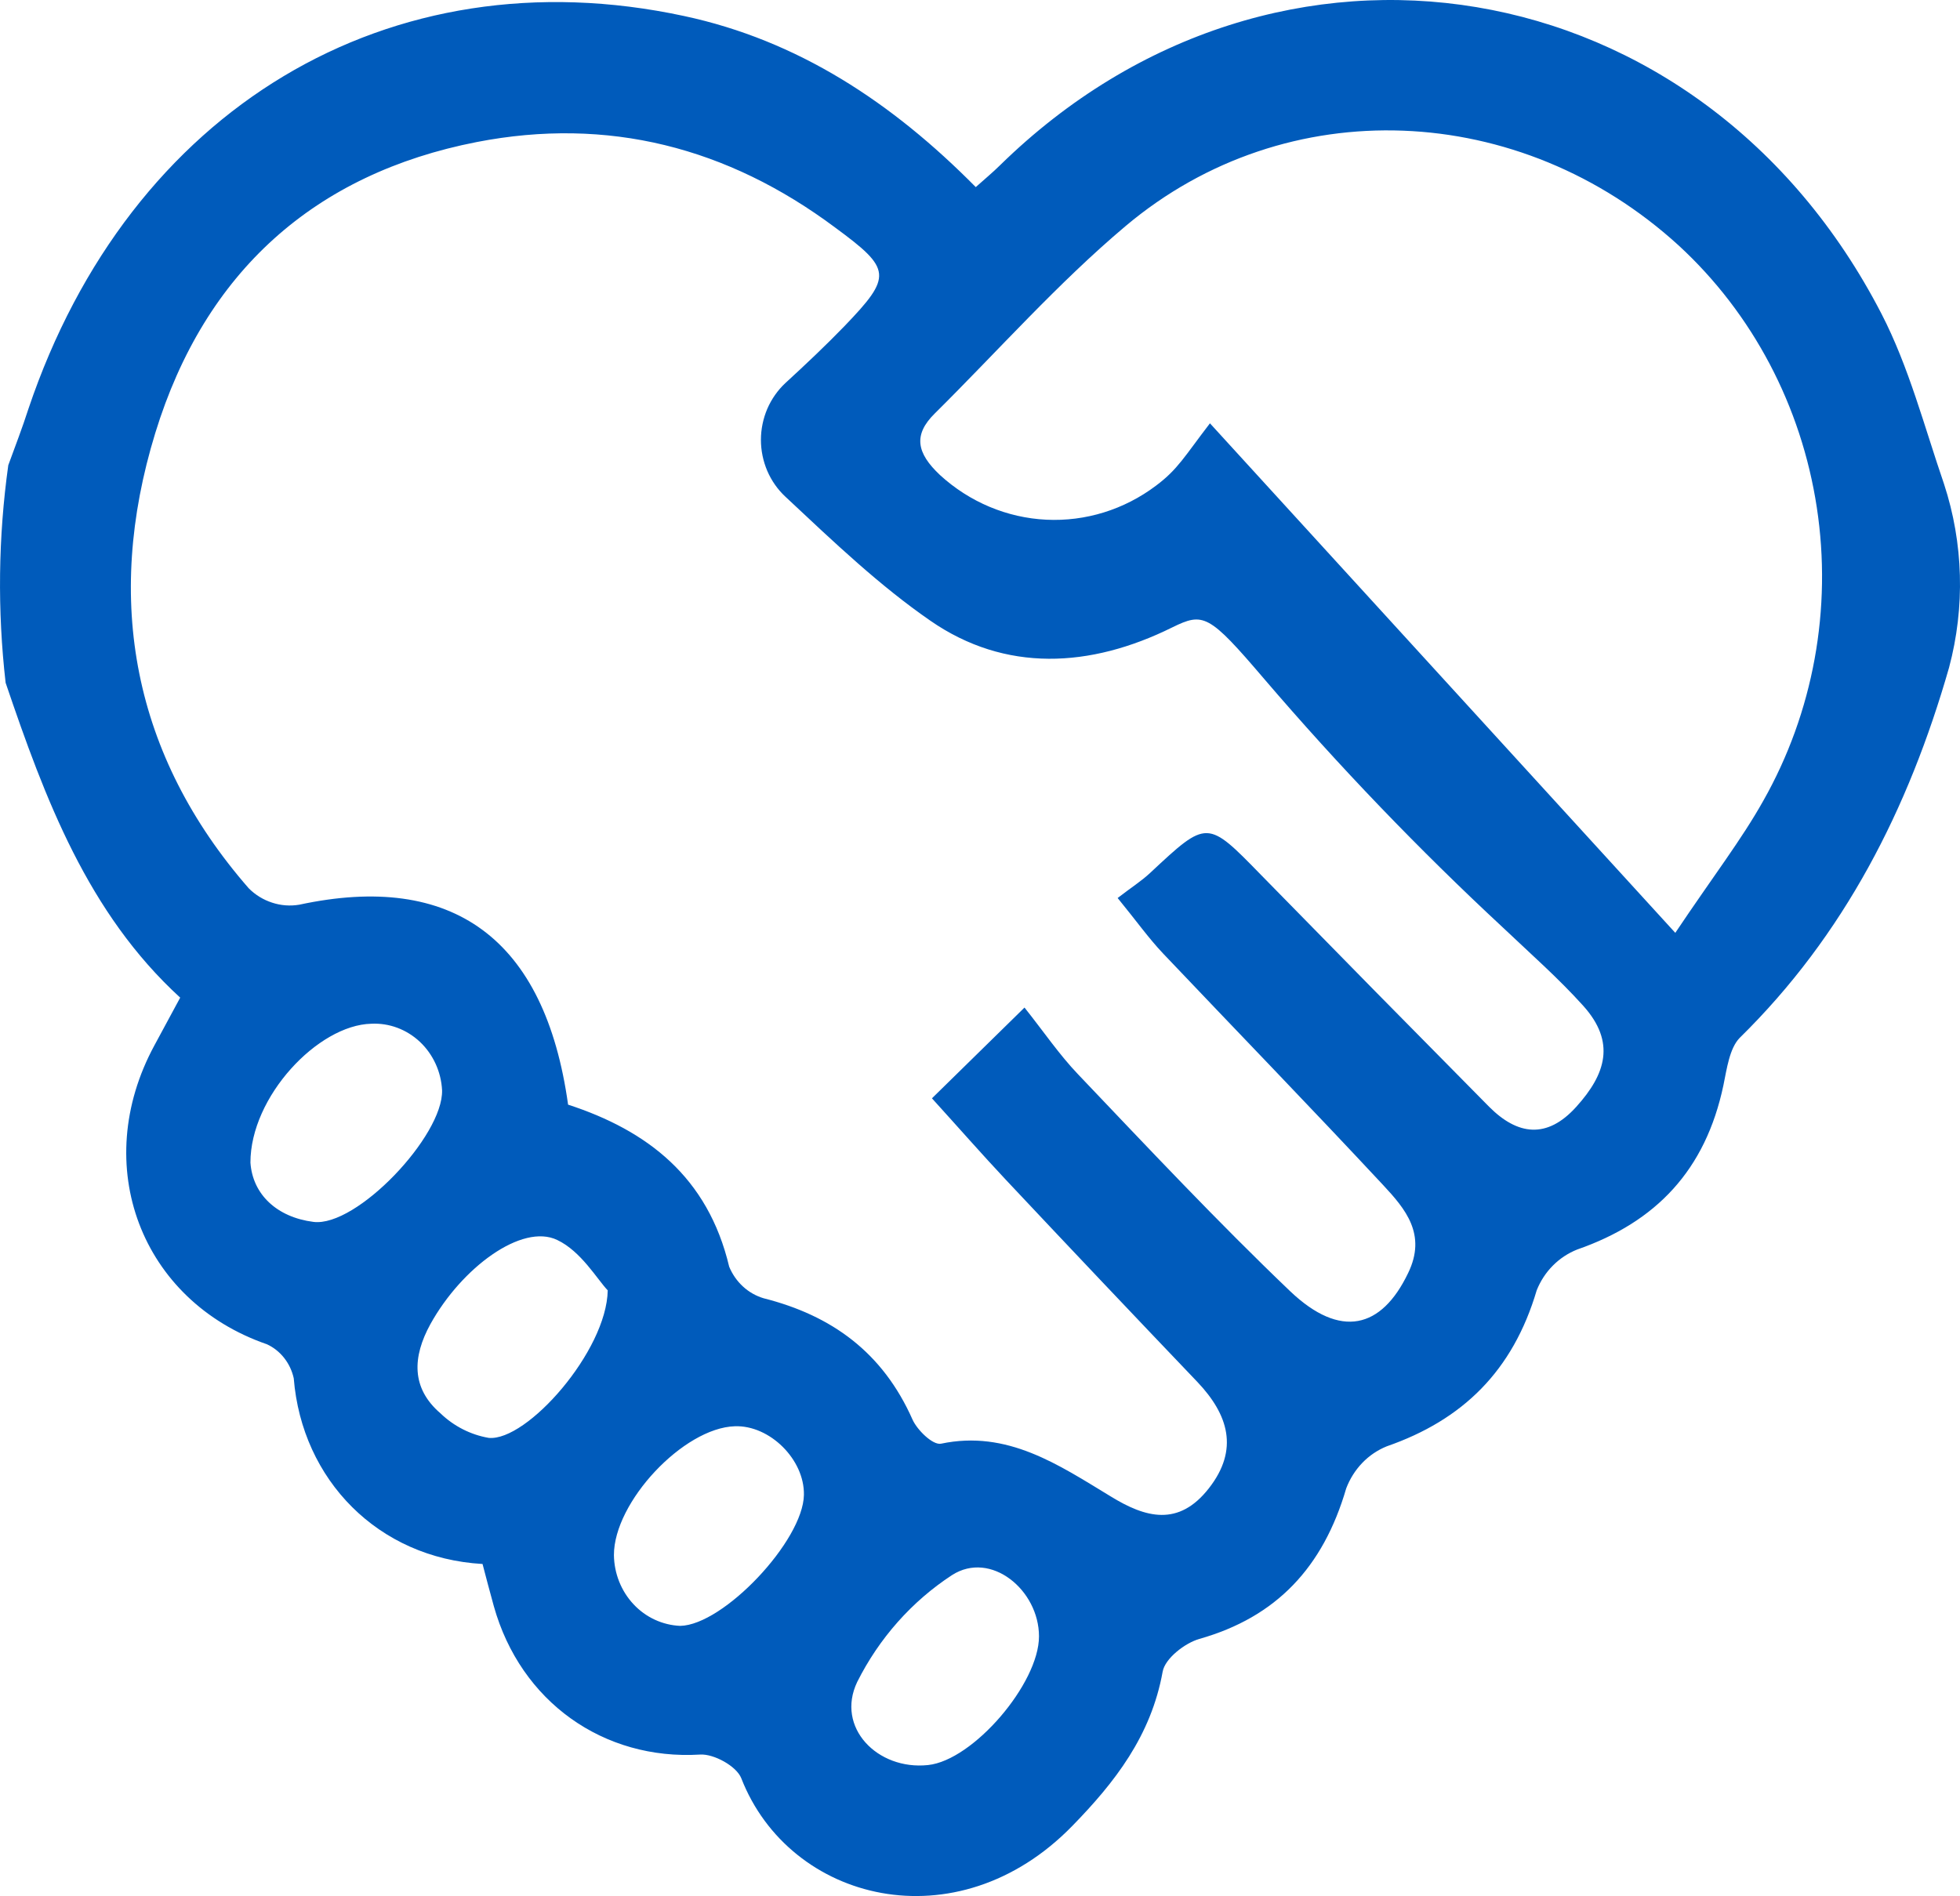 <svg width="31" height="30" viewBox="0 0 31 30" fill="none" xmlns="http://www.w3.org/2000/svg">
<path d="M30.747 7.656C31.055 8.594 31.082 9.606 30.827 10.561C30.187 12.798 29.168 14.798 27.514 16.421C27.354 16.587 27.312 16.91 27.258 17.17C26.975 18.512 26.193 19.334 24.945 19.768C24.802 19.825 24.671 19.911 24.561 20.022C24.451 20.132 24.364 20.266 24.305 20.413C23.928 21.69 23.133 22.465 21.932 22.882C21.787 22.941 21.655 23.03 21.545 23.145C21.435 23.26 21.349 23.397 21.292 23.547C20.927 24.798 20.187 25.583 18.971 25.928C18.741 25.993 18.426 26.238 18.389 26.446C18.206 27.463 17.631 28.199 16.959 28.888C15.132 30.762 12.487 30.091 11.724 28.132C11.649 27.941 11.289 27.744 11.073 27.758C9.547 27.851 8.234 26.925 7.81 25.409C7.746 25.18 7.687 24.951 7.632 24.743C5.98 24.649 4.775 23.411 4.646 21.805C4.62 21.687 4.568 21.577 4.495 21.484C4.421 21.39 4.328 21.316 4.222 21.267C2.231 20.579 1.413 18.437 2.443 16.537C2.571 16.298 2.701 16.059 2.85 15.783C1.388 14.445 0.713 12.639 0.089 10.802C-0.042 9.658 -0.028 8.5 0.131 7.36C0.239 7.063 0.354 6.767 0.45 6.467C2.05 1.72 6.159 -0.748 10.818 0.253C12.619 0.638 14.109 1.62 15.433 2.96C15.58 2.828 15.702 2.728 15.814 2.617C20.182 -1.666 26.909 -0.558 29.758 4.964C30.192 5.805 30.436 6.75 30.747 7.656ZM16.204 15.94C16.509 16.324 16.754 16.685 17.05 16.995C18.159 18.16 19.253 19.326 20.409 20.431C21.201 21.182 21.849 21.022 22.271 20.141C22.57 19.527 22.226 19.124 21.876 18.748C20.727 17.515 19.553 16.304 18.397 15.086C18.165 14.841 17.967 14.561 17.677 14.207C17.893 14.04 18.053 13.939 18.191 13.81C19.097 12.963 19.091 12.966 19.95 13.847C21.144 15.068 22.345 16.289 23.552 17.509C24 17.959 24.467 18.026 24.932 17.509C25.398 16.993 25.559 16.487 25.04 15.911C24.645 15.473 24.227 15.107 23.778 14.681C22.445 13.443 21.181 12.127 19.993 10.739C19.117 9.712 19.034 9.684 18.538 9.927C17.244 10.568 15.9 10.641 14.715 9.82C13.915 9.267 13.203 8.59 12.421 7.857C12.3 7.744 12.203 7.606 12.136 7.451C12.07 7.296 12.035 7.129 12.035 6.959C12.035 6.79 12.07 6.622 12.136 6.467C12.203 6.313 12.3 6.174 12.421 6.061C12.754 5.755 13.061 5.465 13.355 5.161C14.117 4.368 14.104 4.258 13.208 3.599C11.506 2.329 9.614 1.844 7.541 2.247C4.982 2.747 3.242 4.293 2.456 6.85C1.642 9.501 2.106 11.956 3.933 14.052C4.037 14.157 4.164 14.235 4.303 14.28C4.442 14.326 4.589 14.337 4.732 14.313C7.162 13.79 8.619 14.848 8.985 17.476C10.236 17.884 11.196 18.618 11.533 20.04C11.583 20.16 11.657 20.267 11.751 20.353C11.845 20.44 11.957 20.503 12.077 20.539C13.152 20.811 13.96 21.392 14.433 22.459C14.508 22.625 14.753 22.865 14.883 22.84C15.932 22.619 16.741 23.173 17.564 23.672C18.12 24.015 18.643 24.157 19.121 23.544C19.6 22.931 19.427 22.379 18.939 21.864C17.925 20.802 16.915 19.736 15.91 18.666C15.526 18.257 15.156 17.834 14.74 17.376L16.204 15.94ZM26.497 14.758C27.109 13.845 27.544 13.284 27.888 12.67C28.68 11.272 28.98 9.63 28.735 8.027C28.491 6.424 27.719 4.959 26.551 3.884C24.046 1.596 20.35 1.43 17.802 3.577C16.729 4.481 15.785 5.55 14.782 6.544C14.446 6.877 14.491 7.163 14.87 7.518C15.337 7.944 15.929 8.192 16.549 8.222C17.169 8.252 17.78 8.063 18.283 7.684C18.632 7.423 18.734 7.221 19.137 6.697C21.602 9.397 23.981 12.004 26.497 14.758ZM3.961 18.393C3.995 18.893 4.376 19.257 4.958 19.331C5.641 19.416 7.012 17.969 6.992 17.248C6.977 16.955 6.85 16.679 6.641 16.482C6.431 16.285 6.155 16.182 5.873 16.196C5.028 16.216 3.96 17.351 3.961 18.393ZM9.71 24.603C9.714 24.893 9.825 25.172 10.02 25.38C10.214 25.588 10.479 25.71 10.758 25.722C11.442 25.71 12.703 24.377 12.715 23.649C12.725 23.091 12.176 22.545 11.623 22.564C10.81 22.589 9.708 23.764 9.71 24.603ZM9.612 20.414C9.444 20.238 9.19 19.795 8.813 19.617C8.256 19.349 7.303 20.053 6.807 20.949C6.524 21.465 6.5 21.959 6.967 22.36C7.179 22.564 7.445 22.699 7.73 22.748C8.333 22.805 9.596 21.375 9.612 20.414ZM16.433 25.888C16.433 25.154 15.67 24.525 15.057 24.919C14.422 25.334 13.905 25.917 13.558 26.609C13.214 27.328 13.878 28.009 14.678 27.924C15.393 27.849 16.433 26.634 16.433 25.888Z" fill="#005BBB"/>
</svg>
